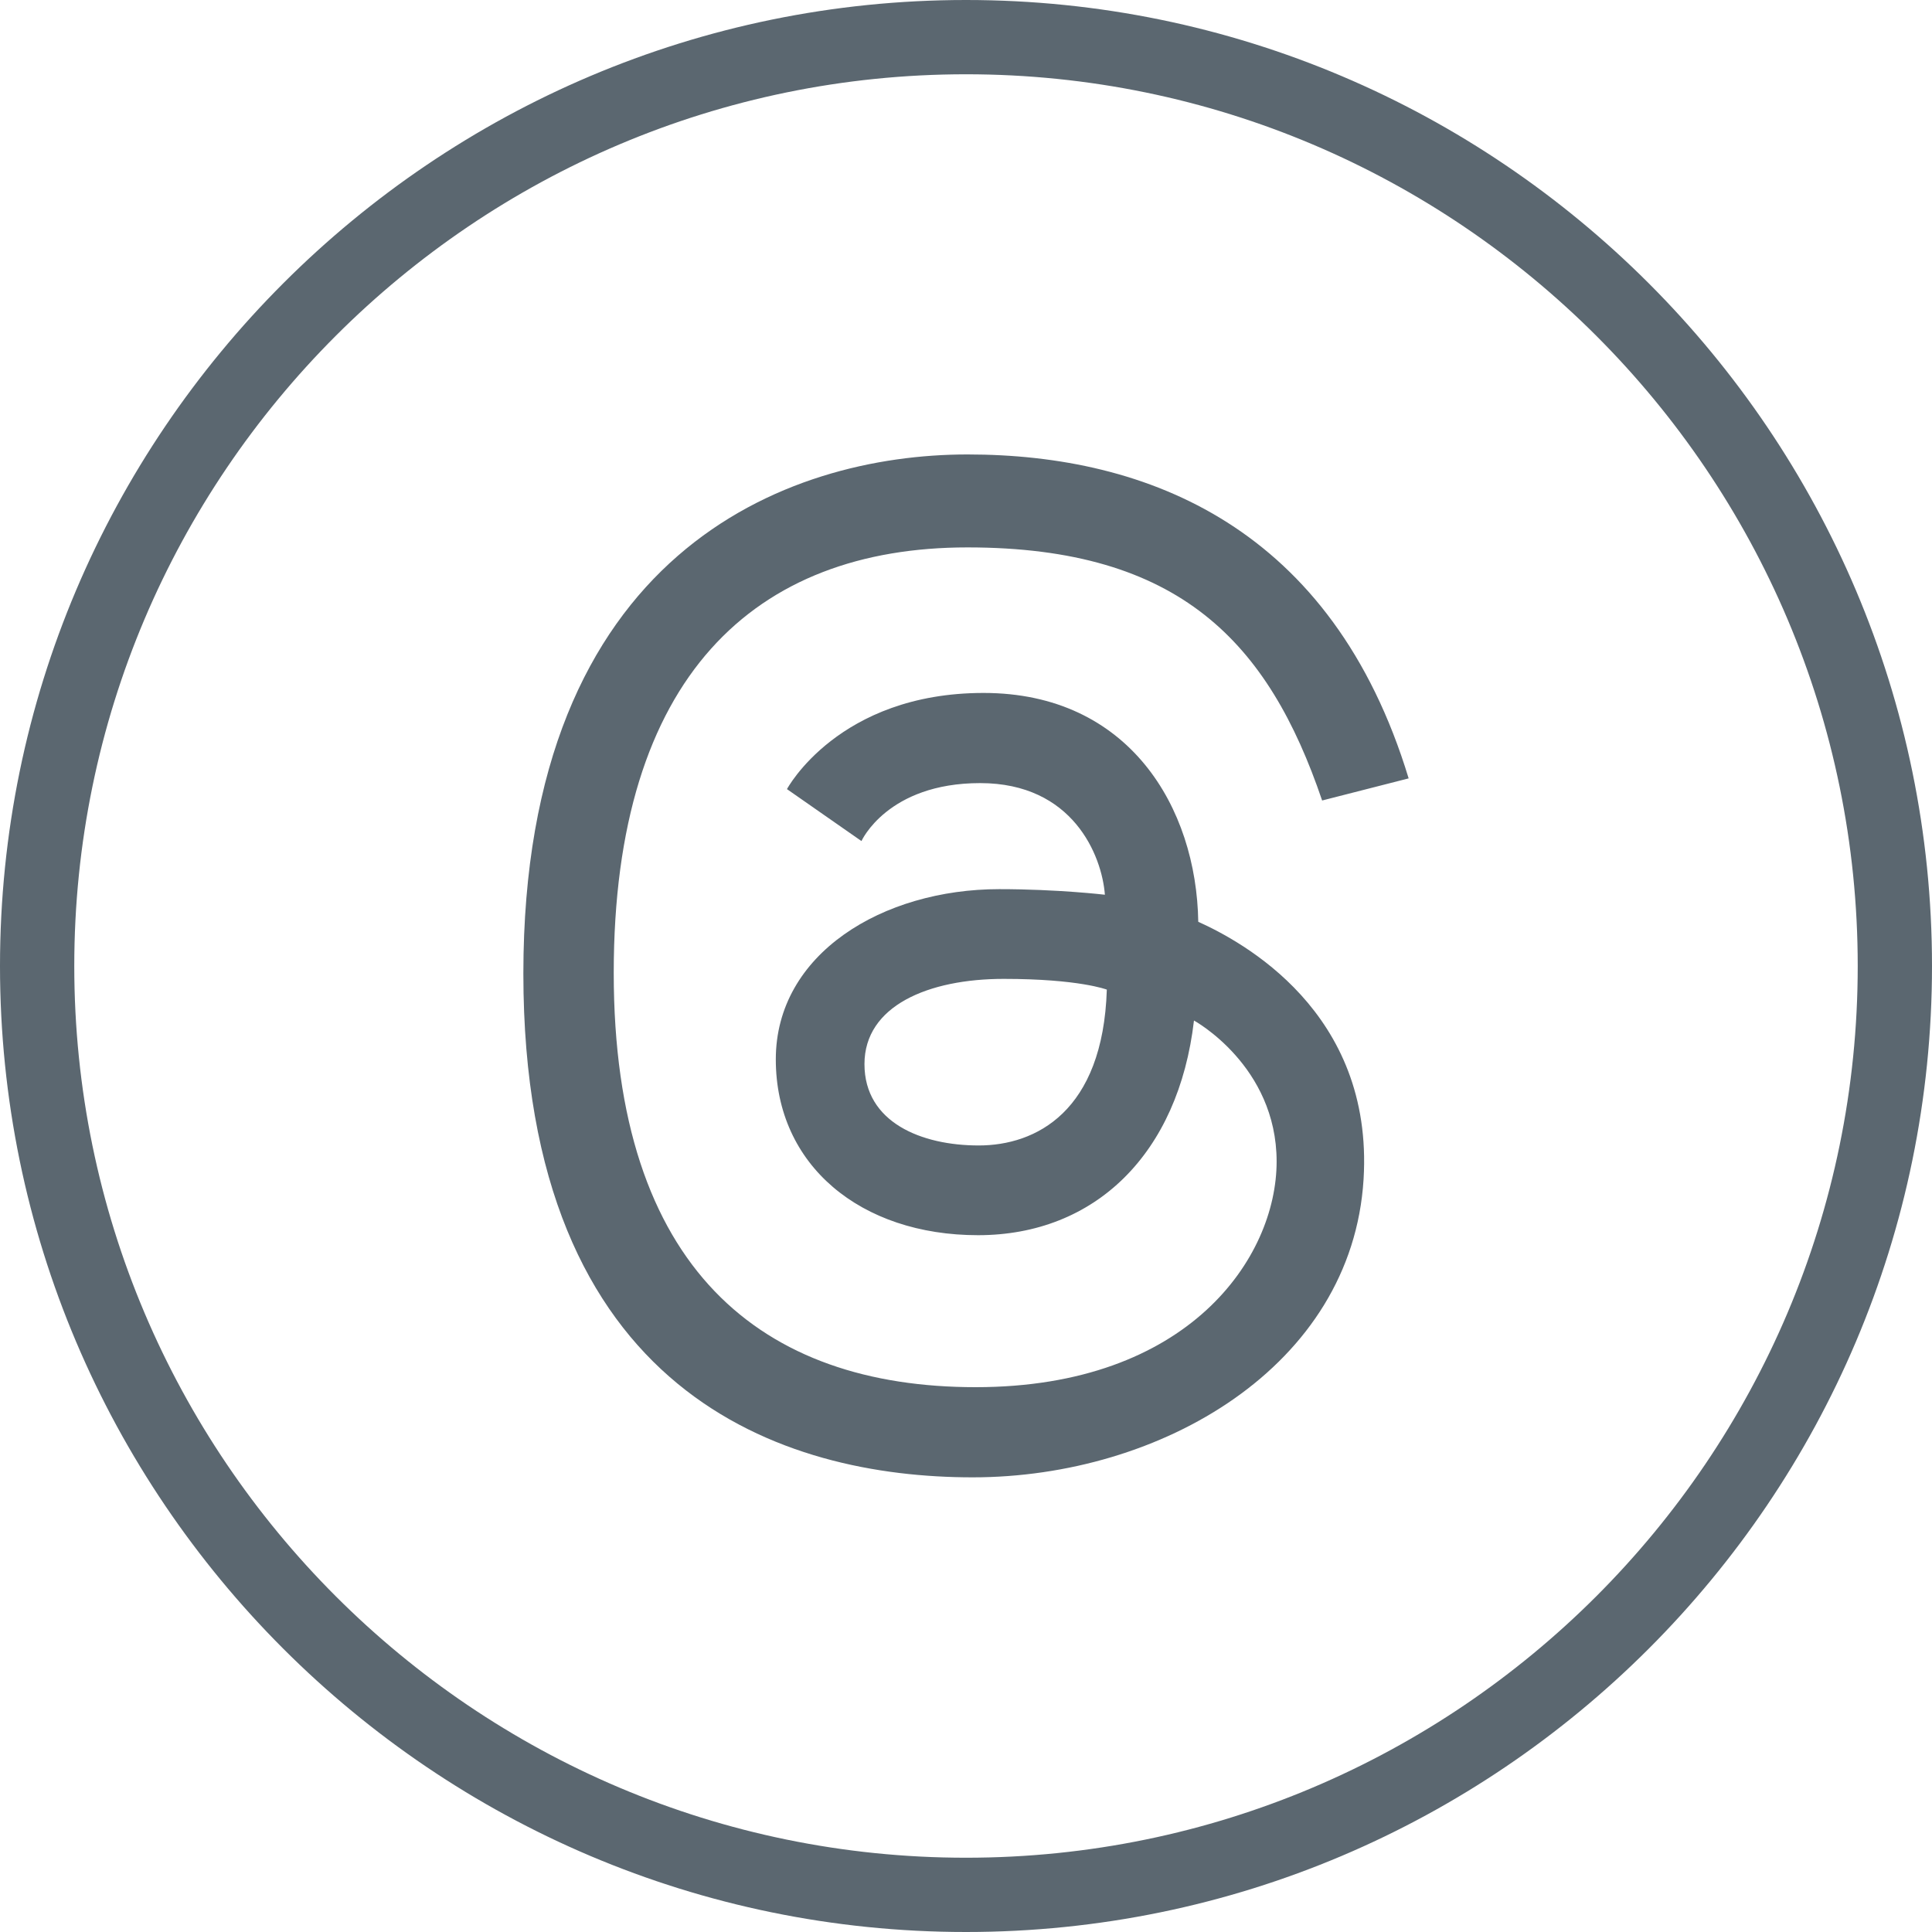 <?xml version="1.0" encoding="UTF-8"?><svg id="a" xmlns="http://www.w3.org/2000/svg" width="90" height="90" viewBox="0 0 90 90"><defs><style>.b{fill:#5b6770;stroke-width:0px;}</style></defs><path class="b" d="M45,90C20.19,90,0,69.81,0,45S20.19,0,45,0s45,20.19,45,45-20.19,45-45,45ZM45,3.46C22.1,3.46,3.46,22.1,3.46,45s18.63,41.54,41.54,41.54,41.54-18.63,41.54-41.54S67.9,3.46,45,3.46Z"/><path class="b" d="M55.82,42.95c-.08-5.34-3.23-10.67-10-10.67s-9.16,4.48-9.16,4.48l3.47,2.42s1.21-2.7,5.53-2.7,5.67,3.37,5.81,5.2c0,0-2.2-.26-4.92-.26-5.42,0-10.41,3-10.41,7.93s3.95,8.19,9.42,8.19,9.34-3.81,10.06-10c0,0,3.85,2.1,3.85,6.57s-4.09,10.51-14.02,10.51-16.86-5.47-16.86-19.3,6.59-19.82,16.48-19.82,14.02,4.43,16.52,11.79l4.03-1.03c-3.55-11.68-12.14-15.09-20.55-15.09s-20.69,4.54-20.69,24.18,12.16,23.47,20.93,23.47,17.67-5.16,18.21-13.88c.48-7.82-5.69-11.09-7.7-12ZM45.59,53.36c-2.66,0-5.32-1.07-5.32-3.79s2.98-3.97,6.49-3.97,4.8.5,4.8.5c-.18,5.69-3.31,7.26-5.97,7.26Z"/></svg>